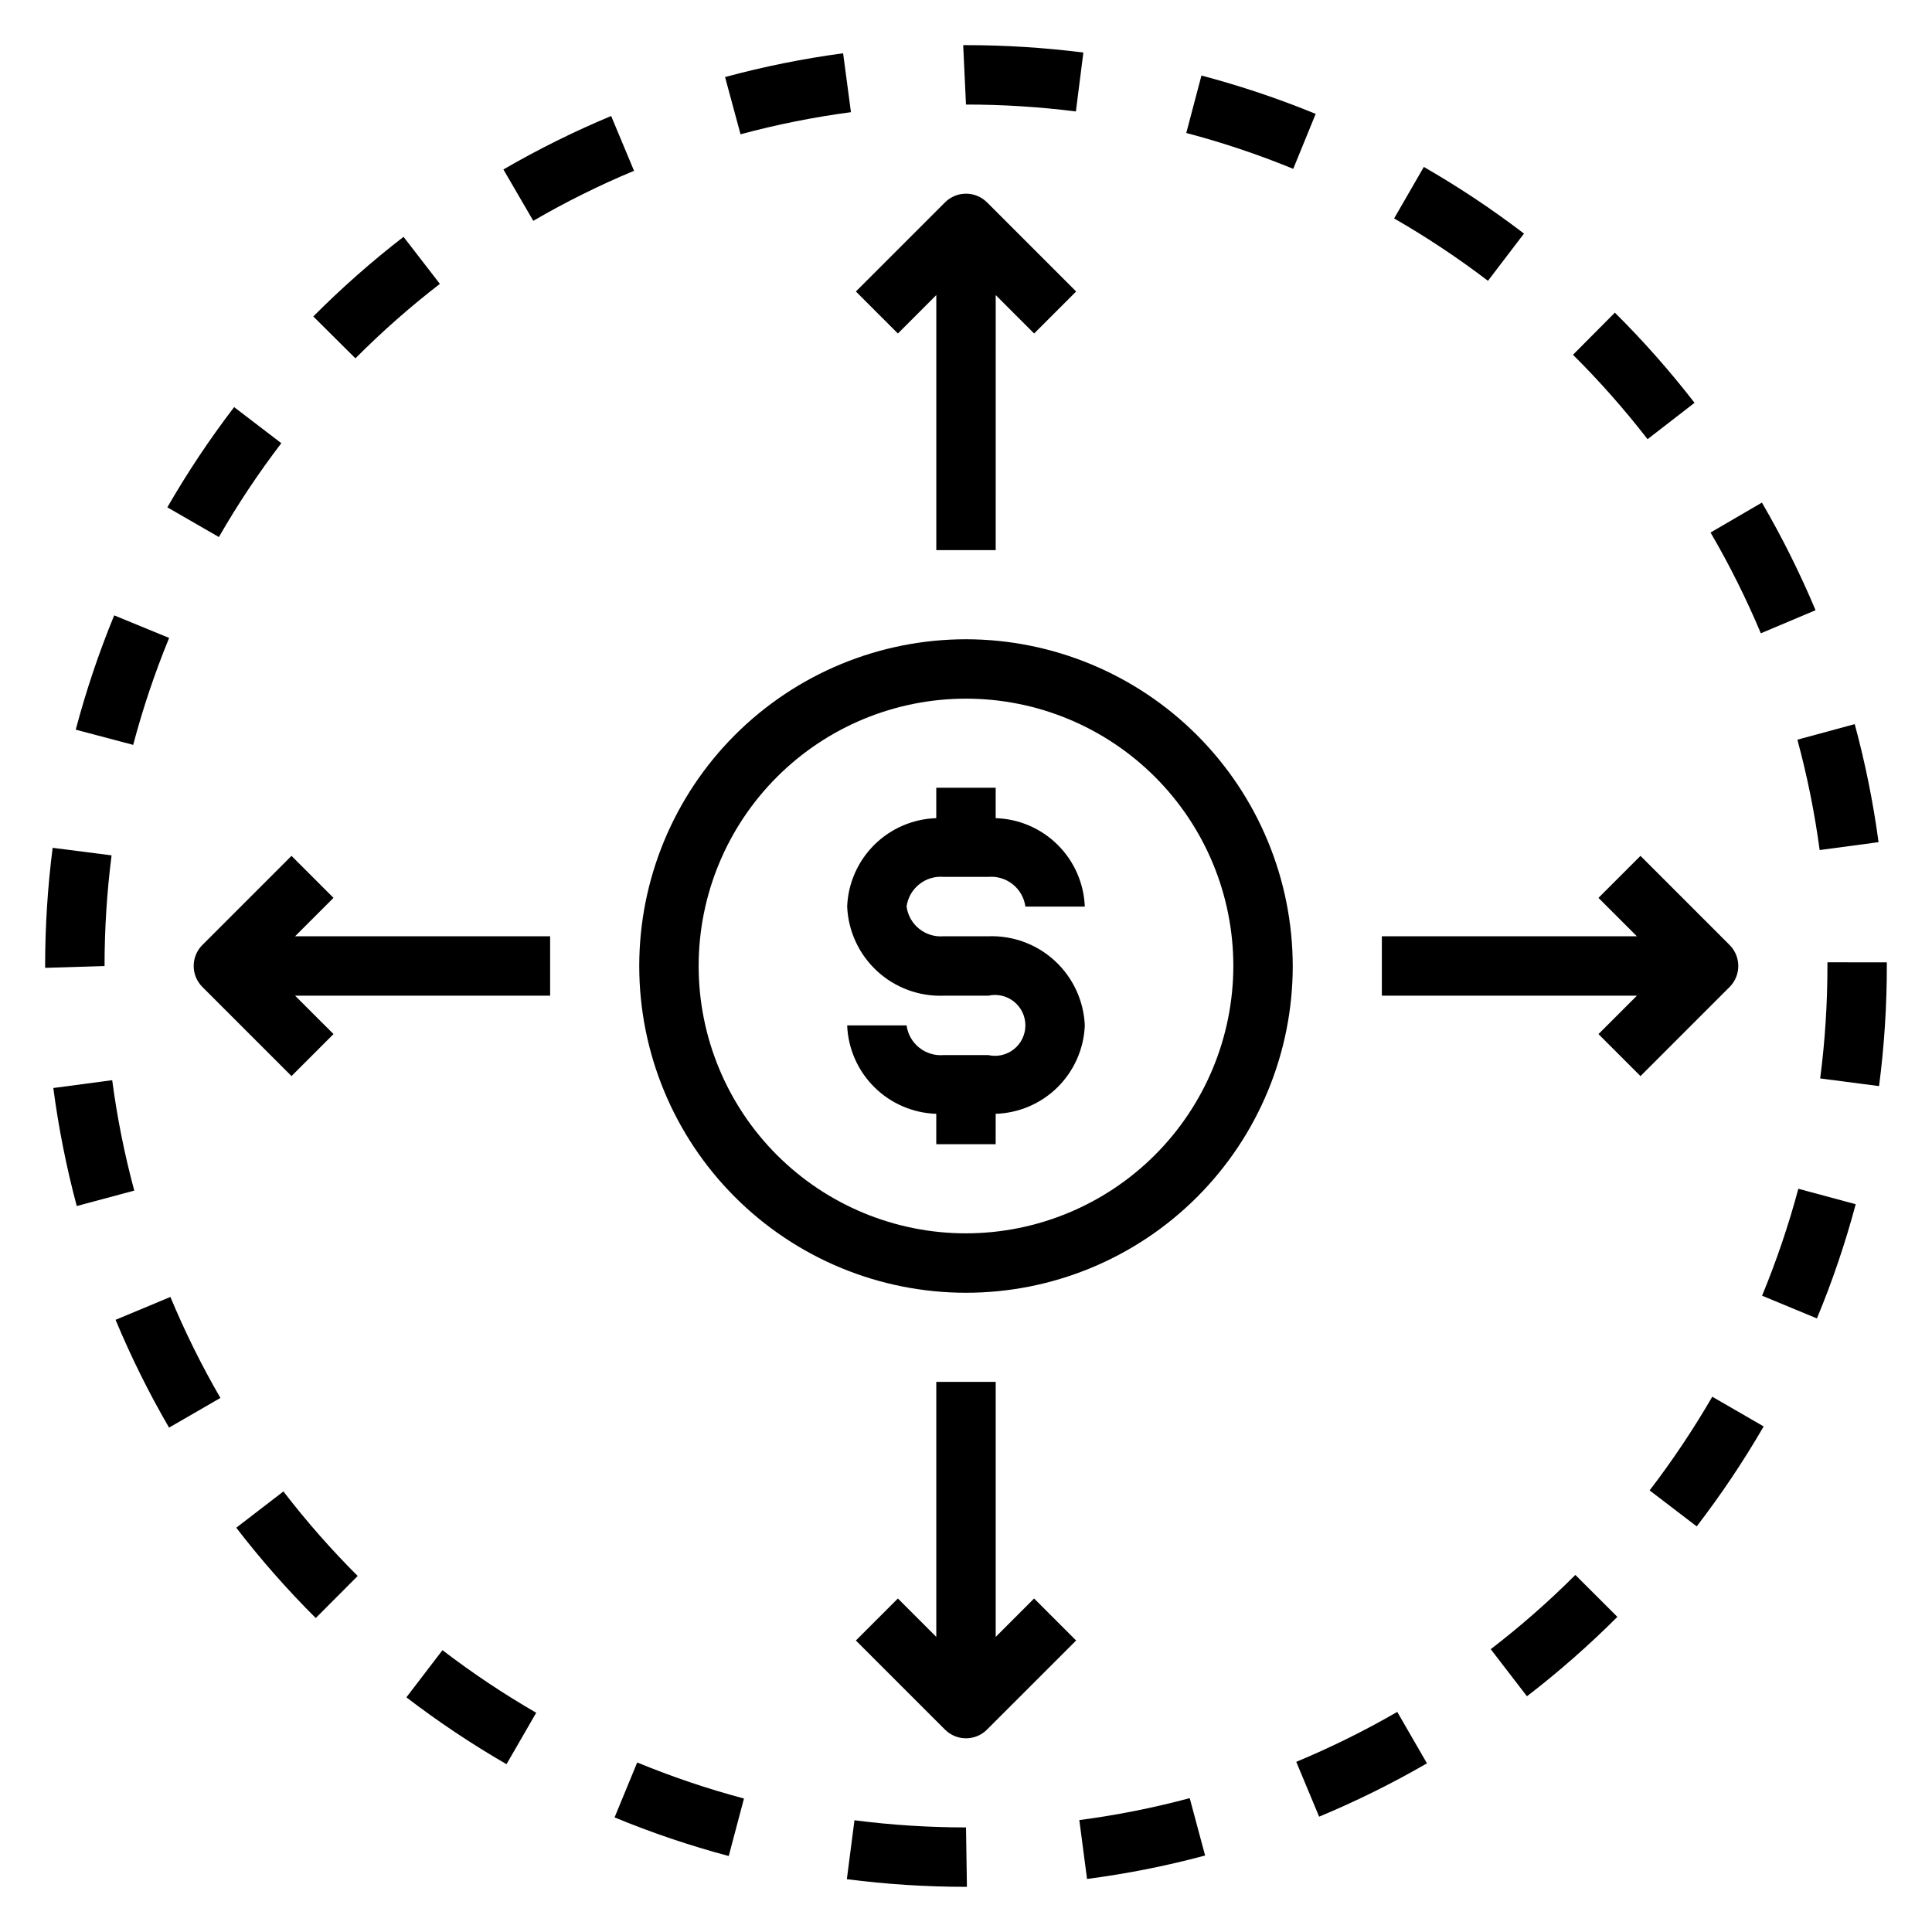 <?xml version="1.0" encoding="UTF-8"?>
<!-- Uploaded to: SVG Repo, www.svgrepo.com, Generator: SVG Repo Mixer Tools -->
<svg fill="#000000" width="800px" height="800px" version="1.1" viewBox="144 144 512 512" xmlns="http://www.w3.org/2000/svg">
 <g>
  <path d="m202.41 514.47c-4.996-8.621-9.422-17.562-13.25-26.766l-14.531 6.062c4.09 9.824 8.824 19.367 14.172 28.566z"/>
  <path d="m521.33 188.24-7.871 13.648c8.641 4.969 16.945 10.488 24.867 16.531l9.547-12.516h0.004c-8.457-6.461-17.32-12.359-26.547-17.664z"/>
  <path d="m305.96 174.74c-9.816 4.098-19.355 8.828-28.555 14.168l7.918 13.609h0.004c8.598-5 17.52-9.426 26.699-13.254z"/>
  <path d="m260.57 219.23-9.629-12.469c-8.418 6.508-16.406 13.559-23.914 21.102l11.164 11.098-0.004 0.004c7.023-7.059 14.5-13.652 22.383-19.734z"/>
  <path d="m369.51 173.73-2.078-15.609v-0.004c-10.555 1.418-21.004 3.523-31.285 6.301l4.102 15.168c9.613-2.59 19.391-4.547 29.262-5.856z"/>
  <path d="m341.16 620.63c-9.629-2.566-19.082-5.758-28.293-9.559l-6 14.562c9.852 4.07 19.957 7.488 30.254 10.234z"/>
  <path d="m429.12 173.54 1.984-15.617c-10.32-1.305-20.711-1.961-31.109-1.961h-0.738l0.738 15.746c9.734-0.004 19.465 0.609 29.125 1.832z"/>
  <path d="m492.67 174.18c-9.859-4.047-19.973-7.441-30.277-10.16l-4.016 15.223h0.004c9.645 2.539 19.113 5.715 28.336 9.504z"/>
  <path d="m522.16 611.3-7.871-13.625v-0.004c-8.625 4.984-17.566 9.406-26.766 13.234l6.062 14.531c9.82-4.09 19.367-8.812 28.574-14.137z"/>
  <path d="m218.55 261.45-12.5-9.562c-6.473 8.457-12.387 17.332-17.703 26.559l13.656 7.871v0.004c4.969-8.641 10.496-16.949 16.547-24.871z"/>
  <path d="m430.03 626.34 2.047 15.602c10.555-1.375 21.008-3.449 31.289-6.211l-4.078-15.199v-0.004c-9.613 2.578-19.387 4.519-29.258 5.812z"/>
  <path d="m539.06 581.05 9.598 12.484h-0.004c8.438-6.488 16.441-13.52 23.965-21.047l-11.133-11.117c-7.043 7.039-14.531 13.613-22.426 19.68z"/>
  <path d="m370.44 626.39-2.016 15.617c10.473 1.344 21.02 2.019 31.578 2.023h0.242l-0.242-15.742c-9.887-0.004-19.758-0.637-29.562-1.898z"/>
  <path d="m173.57 370.68-15.617-2c-1.328 10.387-1.992 20.852-1.992 31.324v0.488l15.746-0.488c0-9.805 0.621-19.602 1.863-29.324z"/>
  <path d="m593.07 250.75c-6.512-8.414-13.562-16.395-21.113-23.895l-11.098 11.164c7.062 7.023 13.664 14.496 19.758 22.371z"/>
  <path d="m278.23 611.53 7.871-13.633c-8.629-4.988-16.93-10.527-24.844-16.586l-9.562 12.5c8.453 6.473 17.316 12.391 26.535 17.719z"/>
  <path d="m164.07 337.37 15.223 4.031c2.555-9.645 5.738-19.109 9.527-28.34l-14.562-5.984v0.004c-4.051 9.863-7.453 19.984-10.188 30.289z"/>
  <path d="m164.34 463.61 15.242-4.086c-2.59-9.617-4.543-19.391-5.848-29.262l-15.602 2.07h-0.004c1.391 10.551 3.465 20.996 6.211 31.277z"/>
  <path d="m206.61 548.86c6.492 8.43 13.527 16.43 21.066 23.938l11.117-11.148v0.004c-7.043-7.031-13.617-14.516-19.684-22.406z"/>
  <path d="m611.39 522.02-13.617-7.871h-0.004c-4.996 8.617-10.539 16.91-16.602 24.82l12.477 9.539c6.484-8.434 12.41-17.285 17.746-26.488z"/>
  <path d="m635.52 335.9-15.191 4.125h-0.004c2.606 9.609 4.578 19.383 5.906 29.25l15.609-2.094c-1.422-10.555-3.535-21.004-6.32-31.281z"/>
  <path d="m625.14 305.71c-4.117-9.801-8.867-19.328-14.215-28.52l-13.609 7.934c5.016 8.602 9.469 17.523 13.324 26.703z"/>
  <path d="m635.78 463.13-15.199-4.094c-2.586 9.645-5.797 19.109-9.613 28.34l14.539 6.023v-0.004c4.09-9.848 7.523-19.961 10.273-30.266z"/>
  <path d="m628.29 399.02v0.984c0 9.961-0.641 19.914-1.922 29.793l15.602 2.031c1.379-10.613 2.07-21.305 2.062-32.008v-0.789z"/>
  <path d="m400 313.41c-22.969 0-44.992 9.125-61.23 25.363s-25.363 38.262-25.363 61.23c0 22.965 9.125 44.988 25.363 61.227 16.238 16.242 38.262 25.363 61.23 25.363 22.965 0 44.988-9.121 61.227-25.363 16.242-16.238 25.363-38.262 25.363-61.227-0.027-22.957-9.156-44.969-25.391-61.203-16.234-16.23-38.242-25.363-61.199-25.391zm0 157.44c-18.793 0-36.812-7.465-50.098-20.75-13.289-13.289-20.754-31.309-20.754-50.098 0-18.793 7.465-36.812 20.754-50.098 13.285-13.289 31.305-20.754 50.098-20.754 18.789 0 36.809 7.465 50.098 20.754 13.285 13.285 20.75 31.305 20.75 50.098-0.023 18.781-7.492 36.789-20.773 50.074-13.285 13.281-31.293 20.75-50.074 20.773z"/>
  <path d="m394.09 376.38h11.809c4.852-0.414 9.18 3.047 9.84 7.871h15.746c-0.242-6.168-2.816-12.016-7.195-16.367-4.383-4.348-10.25-6.871-16.422-7.066v-8.055h-15.746v8.055c-6.168 0.195-12.035 2.719-16.418 7.066-4.383 4.352-6.953 10.199-7.195 16.367 0.277 6.519 3.125 12.66 7.918 17.086 4.793 4.426 11.145 6.773 17.664 6.531h11.809c2.391-0.539 4.898 0.039 6.812 1.57 1.914 1.531 3.027 3.852 3.027 6.301 0 2.453-1.113 4.769-3.027 6.301-1.914 1.531-4.422 2.109-6.812 1.57h-11.809c-4.852 0.414-9.18-3.047-9.84-7.871h-15.742c0.242 6.168 2.812 12.016 7.195 16.367 4.383 4.348 10.25 6.875 16.418 7.066v8.055h15.742l0.004-8.055c6.172-0.191 12.039-2.719 16.422-7.066 4.379-4.352 6.953-10.199 7.195-16.367-0.281-6.519-3.129-12.66-7.922-17.086-4.793-4.426-11.145-6.773-17.664-6.531h-11.809c-4.852 0.414-9.18-3.047-9.84-7.871 0.66-4.824 4.988-8.285 9.84-7.871z"/>
  <path d="m370.82 221.25 11.133 11.133 10.176-10.184v67.59h15.742l0.004-67.59 10.18 10.18 11.133-11.133-23.617-23.617-0.004 0.004c-3.074-3.074-8.055-3.074-11.129 0z"/>
  <path d="m429.18 578.75-11.133-11.133-10.176 10.18v-67.59h-15.746v67.59l-10.18-10.18-11.133 11.133 23.617 23.617 0.004-0.004c3.074 3.074 8.055 3.074 11.129 0z"/>
  <path d="m602.36 405.56c3.074-3.074 3.074-8.055 0-11.129l-23.617-23.617-11.133 11.133 10.184 10.176h-67.59v15.742h67.59l-10.18 10.18 11.133 11.133z"/>
  <path d="m289.79 392.12h-67.59l10.18-10.18-11.129-11.129-23.617 23.617c-3.074 3.074-3.074 8.055 0 11.129l23.617 23.617 11.133-11.133-10.184-10.176h67.59z"/>
 </g>
</svg>